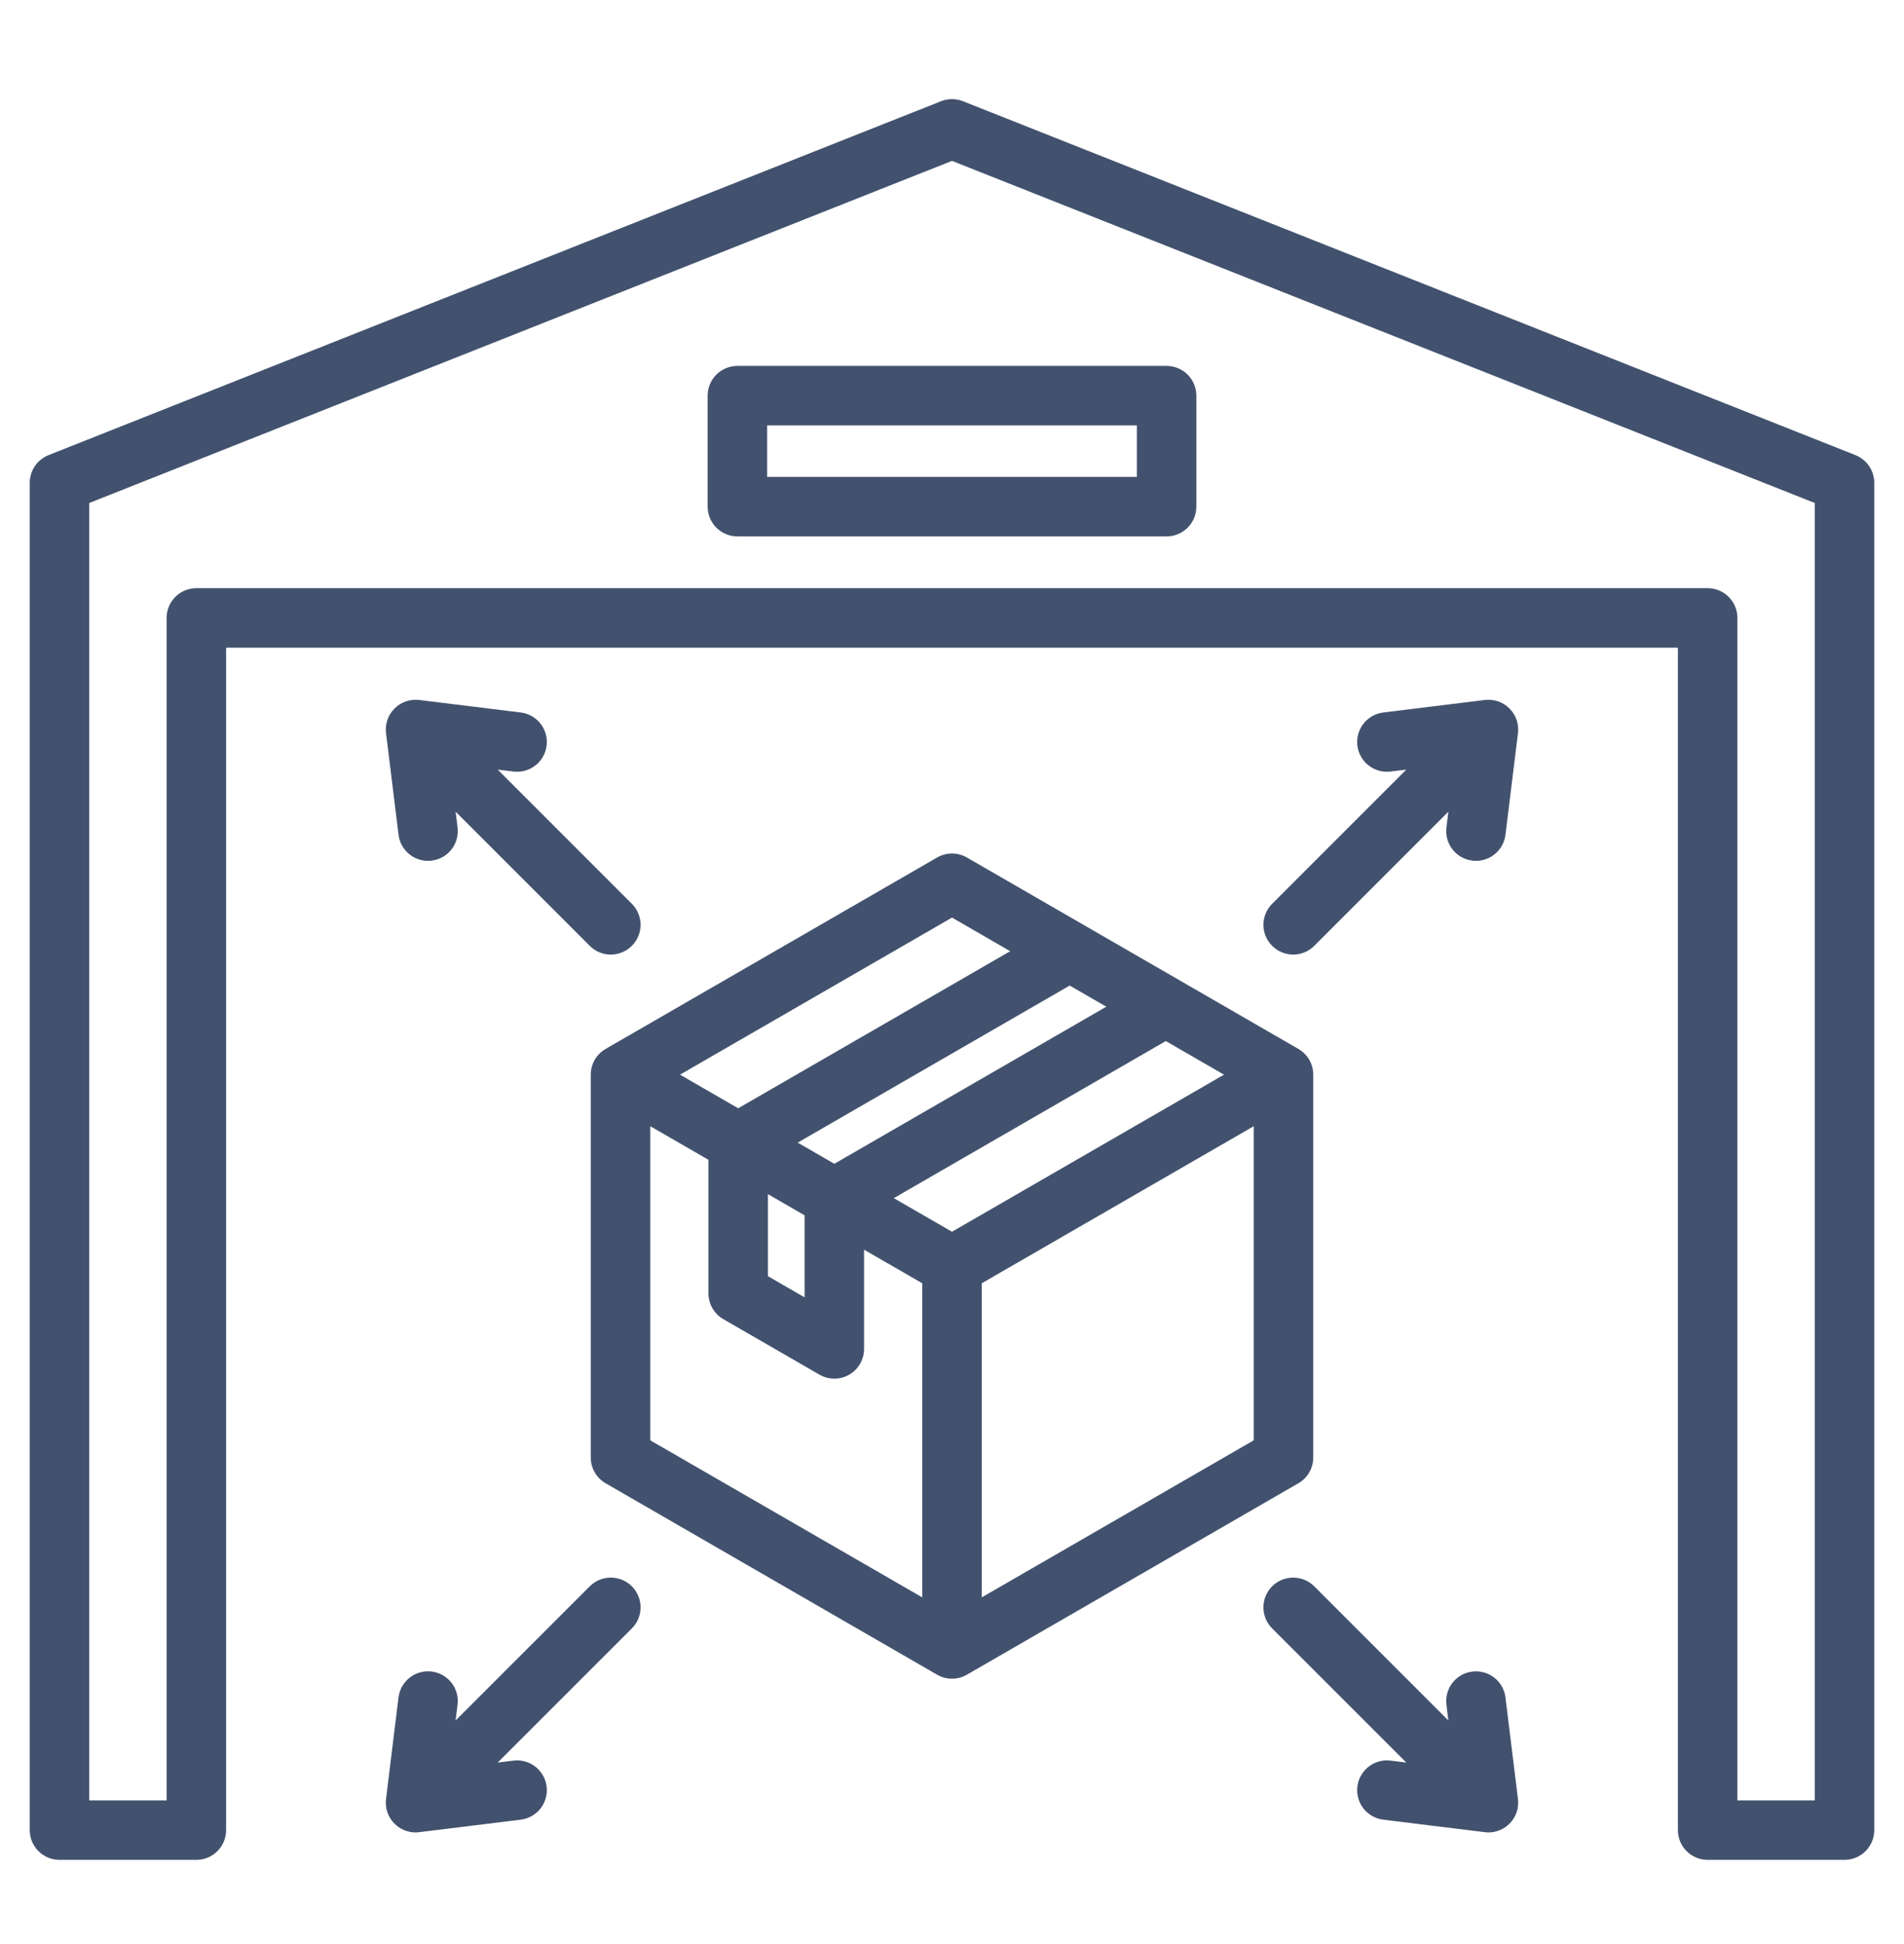 <svg xmlns="http://www.w3.org/2000/svg" width="48" height="49" viewBox="0 0 48 49" fill="none"><path d="M46.776 11.471L24.276 2.551C24.099 2.481 23.901 2.481 23.724 2.551L1.224 11.471C0.938 11.585 0.75 11.861 0.75 12.168V46.128C0.75 46.542 1.086 46.878 1.5 46.878H4.95C5.364 46.878 5.7 46.542 5.7 46.128V16.325H42.3V46.128C42.3 46.542 42.636 46.878 43.05 46.878H46.5C46.914 46.878 47.25 46.542 47.25 46.128V12.168C47.25 11.861 47.062 11.585 46.776 11.471ZM45.75 45.378H43.8V15.575C43.8 15.161 43.464 14.825 43.05 14.825H4.95C4.536 14.825 4.2 15.161 4.2 15.575V45.378H2.25V12.678L24 4.055L45.75 12.678V45.378ZM17.84 9.973V12.77C17.84 13.184 18.176 13.52 18.59 13.52H29.41C29.824 13.52 30.16 13.184 30.16 12.77V9.973C30.16 9.558 29.824 9.223 29.41 9.223H18.59C18.176 9.223 17.84 9.558 17.84 9.973ZM19.34 10.723H28.66V12.02H19.34V10.723ZM38.054 17.858C38.218 18.021 38.297 18.25 38.268 18.48L37.953 21.039C37.907 21.419 37.583 21.698 37.21 21.698C37.179 21.698 37.148 21.696 37.117 21.692C36.706 21.641 36.414 21.267 36.465 20.856L36.513 20.459L33.132 23.84C32.986 23.987 32.794 24.06 32.602 24.06C32.41 24.06 32.218 23.987 32.071 23.84C31.778 23.547 31.778 23.073 32.071 22.78L35.453 19.398L35.056 19.447C34.645 19.497 34.27 19.205 34.22 18.794C34.169 18.383 34.462 18.009 34.873 17.958L37.432 17.643C37.661 17.615 37.891 17.694 38.054 17.858ZM38.268 45.344C38.297 45.573 38.218 45.803 38.054 45.966C37.913 46.108 37.721 46.186 37.524 46.186C37.494 46.186 37.463 46.184 37.432 46.18L34.873 45.865C34.461 45.815 34.169 45.44 34.22 45.029C34.27 44.618 34.644 44.326 35.056 44.376L35.453 44.425L32.071 41.044C31.778 40.751 31.778 40.276 32.071 39.983C32.364 39.69 32.839 39.691 33.132 39.983L36.513 43.364L36.465 42.968C36.414 42.556 36.706 42.182 37.117 42.132C37.529 42.082 37.903 42.373 37.953 42.785L38.268 45.344ZM15.929 39.983C16.222 40.276 16.222 40.751 15.929 41.044L12.547 44.425L12.944 44.376C13.355 44.327 13.73 44.618 13.78 45.029C13.831 45.44 13.539 45.815 13.127 45.865L10.568 46.18C10.537 46.184 10.506 46.186 10.476 46.186C10.278 46.186 10.087 46.107 9.946 45.966C9.782 45.803 9.703 45.573 9.732 45.344L10.046 42.784C10.097 42.373 10.471 42.081 10.882 42.131C11.294 42.182 11.586 42.556 11.535 42.967L11.486 43.364L14.868 39.983C15.161 39.69 15.636 39.69 15.929 39.983ZM12.944 19.447L12.547 19.398L15.929 22.78C16.222 23.073 16.222 23.547 15.929 23.84C15.782 23.987 15.59 24.06 15.398 24.06C15.206 24.06 15.014 23.987 14.868 23.84L11.487 20.459L11.535 20.856C11.586 21.267 11.294 21.641 10.883 21.692C10.852 21.696 10.821 21.698 10.79 21.698C10.417 21.698 10.093 21.419 10.047 21.039L9.732 18.48C9.704 18.25 9.782 18.021 9.946 17.858C10.109 17.694 10.339 17.615 10.568 17.643L13.127 17.958C13.539 18.009 13.831 18.383 13.78 18.794C13.73 19.205 13.354 19.497 12.944 19.447ZM33.107 36.737V27.087C33.107 26.819 32.964 26.572 32.732 26.438L24.375 21.613C24.143 21.479 23.857 21.479 23.625 21.613L15.268 26.438C15.036 26.572 14.893 26.819 14.893 27.087V36.737C14.893 37.005 15.036 37.252 15.268 37.386L23.625 42.211C23.741 42.278 23.87 42.311 24 42.311C24.13 42.311 24.259 42.278 24.375 42.211L32.732 37.386C32.964 37.252 33.107 37.005 33.107 36.737ZM24 31.046L22.533 30.199L29.39 26.24L30.857 27.087L24 31.046ZM27.89 25.374L21.034 29.333L20.11 28.8L26.967 24.841L27.89 25.374ZM19.36 30.099L20.284 30.632V32.7L19.36 32.166V30.099ZM24 23.128L25.467 23.975L18.61 27.934L17.143 27.087L24 23.128ZM16.393 28.386L17.86 29.233V32.599C17.86 32.867 18.003 33.115 18.235 33.249L20.658 34.648C20.774 34.715 20.904 34.749 21.034 34.749C21.163 34.749 21.293 34.715 21.409 34.648C21.641 34.514 21.783 34.267 21.783 33.999V31.498L23.25 32.345V40.262L16.393 36.303V28.386ZM24.75 40.262V32.345L31.607 28.386V36.303L24.75 40.262Z" fill="#42526E"></path></svg>